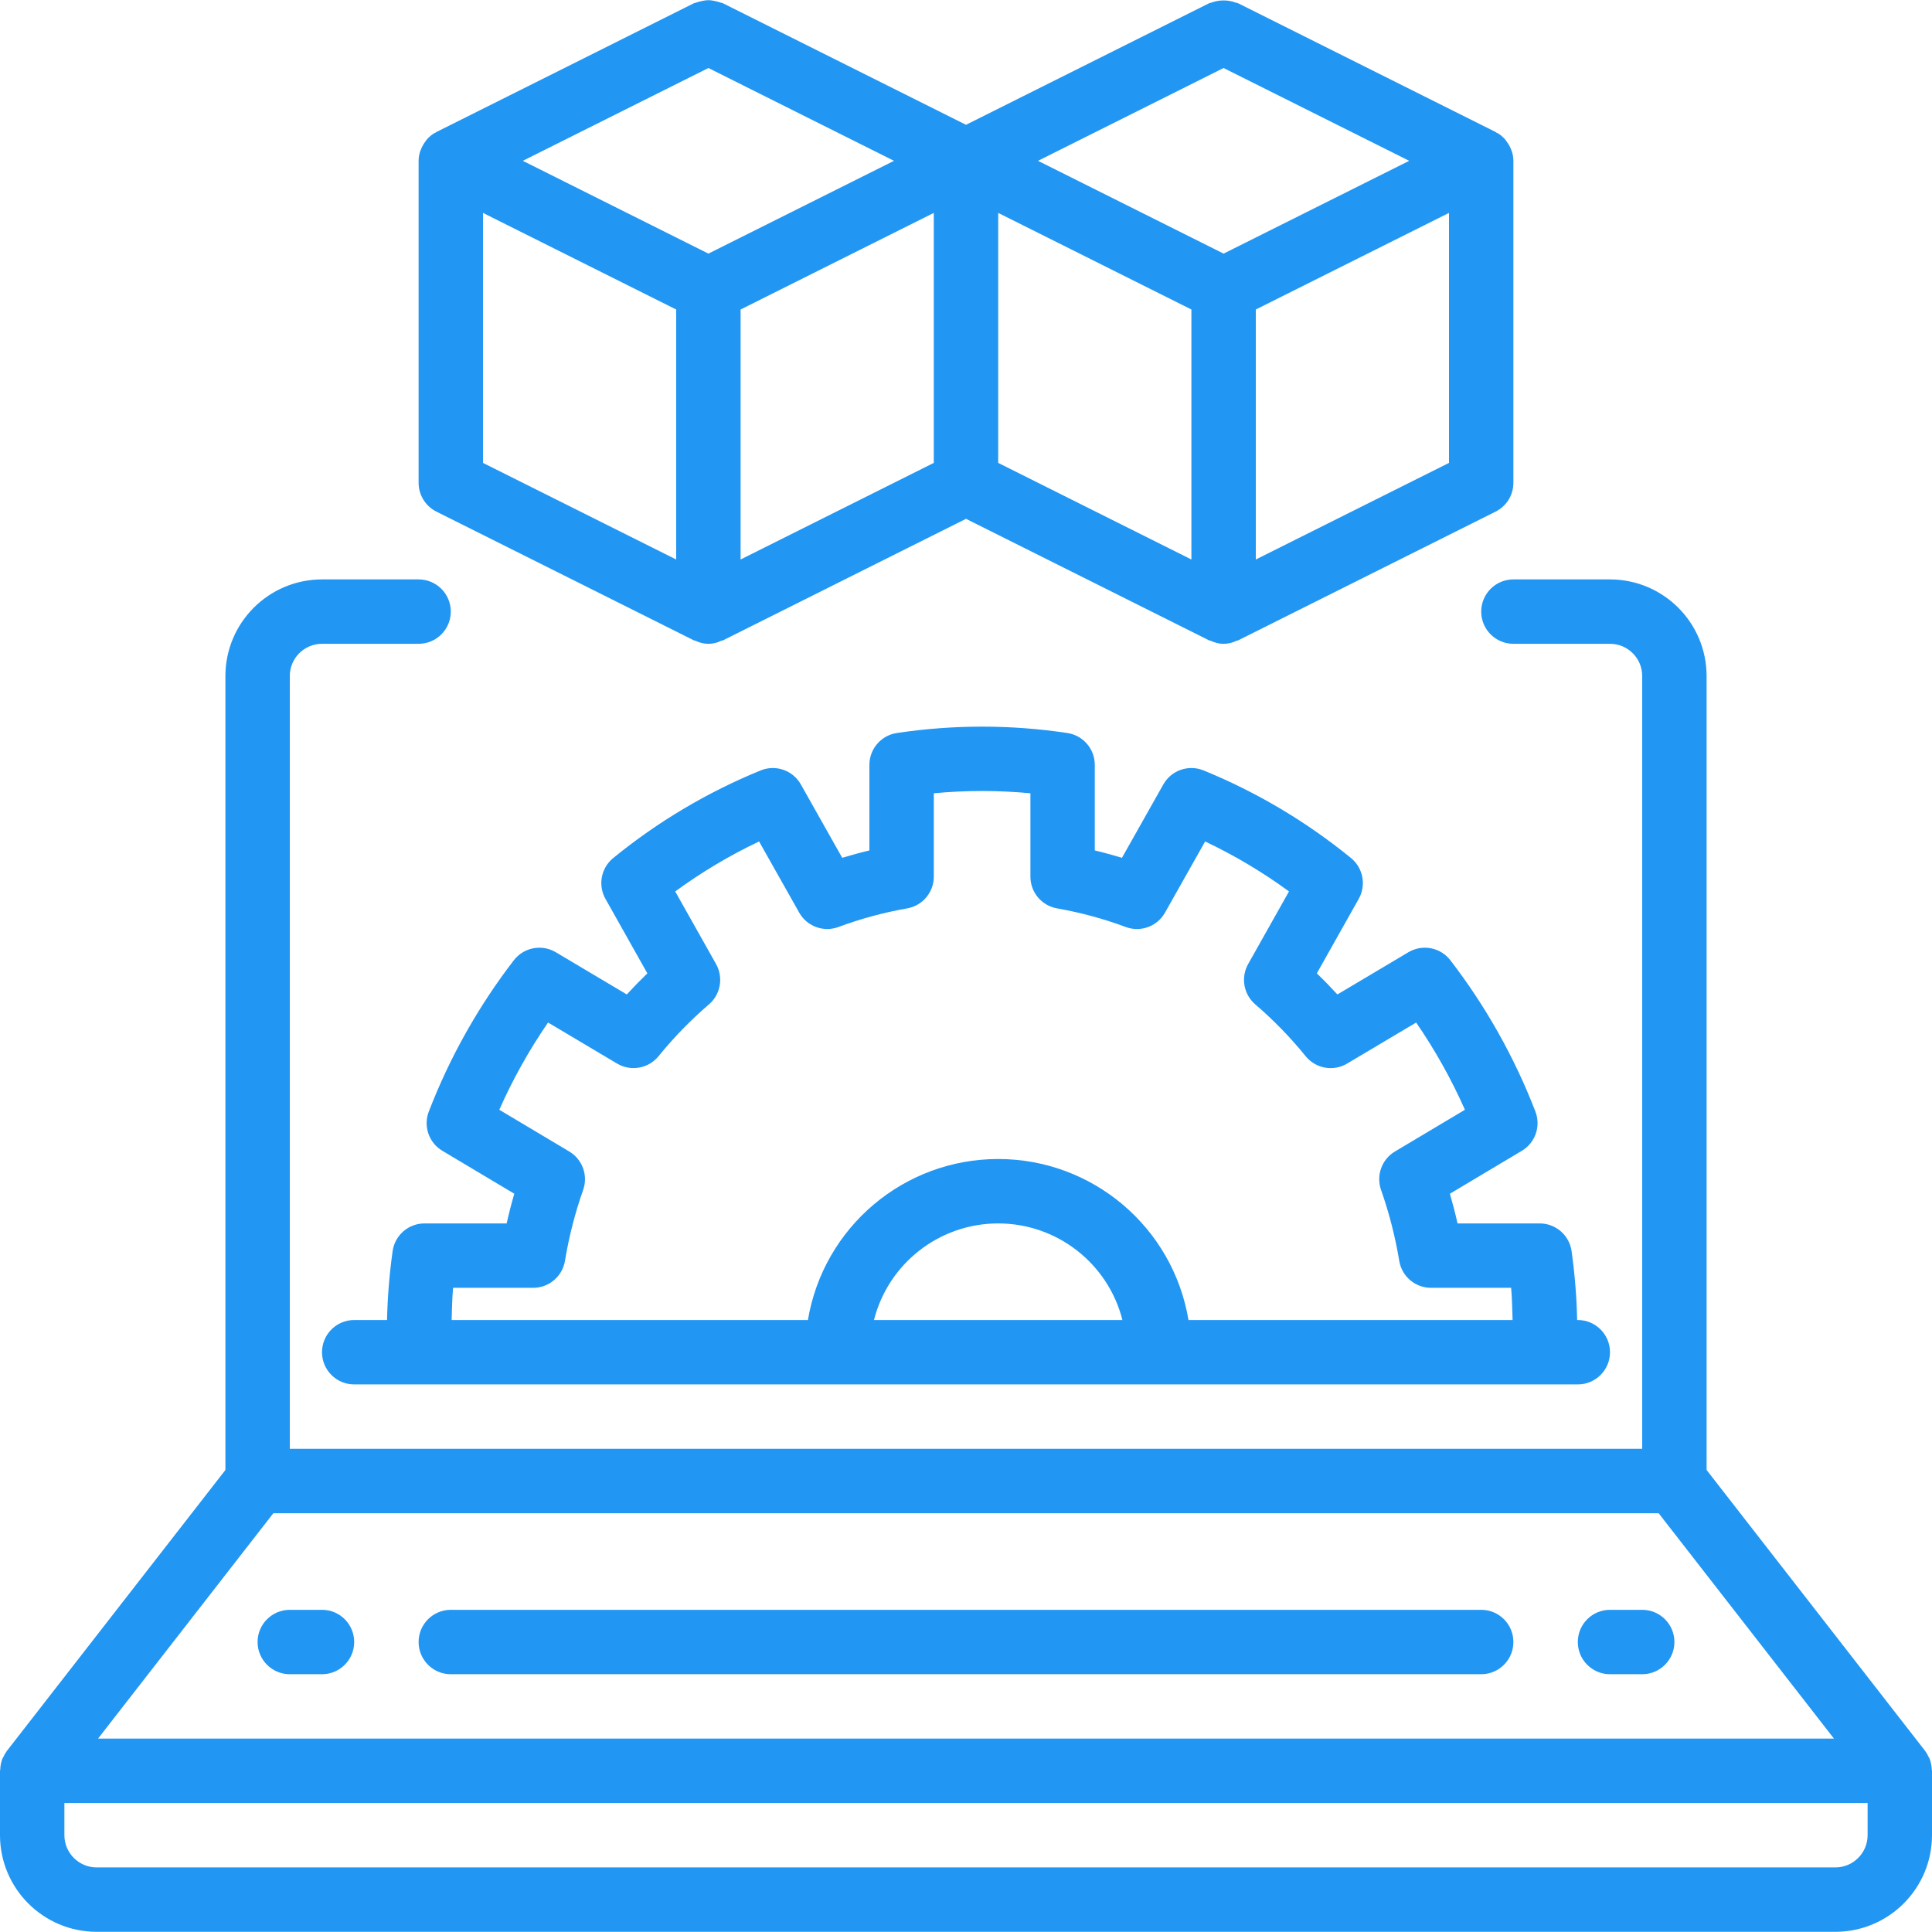 <svg width="70" height="70" viewBox="0 0 70 70" fill="none" xmlns="http://www.w3.org/2000/svg">
<g clipPath="url(#clip0_5263_2015)">
<path d="M69.991 64.116C69.988 63.979 69.961 63.844 69.911 63.717C69.903 63.697 69.889 63.682 69.88 63.663C69.846 63.585 69.804 63.512 69.754 63.443L61.833 53.26V24.493C61.831 22.561 60.266 20.995 58.333 20.993H54.833C54.189 20.993 53.667 21.515 53.667 22.16C53.667 22.804 54.189 23.326 54.833 23.326H58.333C58.978 23.327 59.5 23.849 59.5 24.493V52.493H10.5V24.493C10.5 23.849 11.023 23.327 11.667 23.326H15.167C15.811 23.326 16.333 22.804 16.333 22.16C16.333 21.515 15.811 20.993 15.167 20.993H11.667C9.735 20.995 8.169 22.561 8.167 24.493V53.26L0.246 63.443C0.196 63.512 0.154 63.586 0.12 63.663C0.111 63.682 0.097 63.697 0.089 63.717C0.039 63.844 0.012 63.979 0.009 64.116C0.008 64.131 0 64.144 0 64.16V66.493C0.002 68.425 1.568 69.991 3.5 69.993H66.5C68.432 69.991 69.998 68.425 70 66.493V64.16C70 64.144 69.992 64.131 69.991 64.116ZM9.904 54.827H60.096L66.448 62.993H3.552L9.904 54.827ZM67.667 66.493C67.666 67.137 67.144 67.659 66.5 67.66H3.5C2.856 67.659 2.334 67.137 2.333 66.493V65.326H67.667L67.667 66.493Z" fill="#2196F3"/>
<path d="M53.667 58.327H16.333C15.689 58.327 15.167 58.849 15.167 59.493C15.167 60.138 15.689 60.66 16.333 60.66H53.667C54.311 60.66 54.833 60.138 54.833 59.493C54.833 58.849 54.311 58.327 53.667 58.327Z" fill="#2196F3"/>
<path d="M11.667 58.327H10.5C9.856 58.327 9.333 58.849 9.333 59.493C9.333 60.138 9.856 60.66 10.5 60.66H11.667C12.311 60.66 12.833 60.138 12.833 59.493C12.833 58.849 12.311 58.327 11.667 58.327Z" fill="#2196F3"/>
<path d="M59.5 58.327H58.333C57.689 58.327 57.167 58.849 57.167 59.493C57.167 60.138 57.689 60.66 58.333 60.66H59.5C60.144 60.66 60.667 60.138 60.667 59.493C60.667 58.849 60.144 58.327 59.5 58.327Z" fill="#2196F3"/>
<path d="M55.63 40.272C54.871 38.306 53.833 36.46 52.548 34.79C52.188 34.324 51.536 34.2 51.029 34.501L48.456 36.031C48.215 35.768 47.968 35.514 47.711 35.267L49.23 32.566C49.507 32.071 49.389 31.449 48.951 31.09C47.338 29.773 45.538 28.703 43.61 27.915C43.065 27.691 42.439 27.908 42.15 28.421L40.651 31.08C40.323 30.981 39.995 30.891 39.666 30.813V27.713C39.666 27.139 39.248 26.649 38.681 26.56C36.627 26.25 34.539 26.25 32.485 26.56C31.918 26.649 31.5 27.139 31.5 27.713V30.813C31.172 30.891 30.844 30.981 30.515 31.08L29.016 28.421C28.727 27.908 28.101 27.691 27.557 27.915C25.629 28.703 23.829 29.773 22.216 31.09C21.777 31.449 21.659 32.071 21.936 32.566L23.455 35.267C23.199 35.514 22.951 35.768 22.71 36.031L20.137 34.501C19.631 34.2 18.979 34.325 18.619 34.79C17.333 36.46 16.295 38.306 15.537 40.272C15.331 40.802 15.538 41.403 16.027 41.695L18.634 43.251C18.53 43.609 18.437 43.967 18.357 44.327H15.381C14.803 44.327 14.312 44.75 14.227 45.321C14.11 46.152 14.042 46.988 14.023 47.827H12.833C12.189 47.827 11.667 48.349 11.667 48.993C11.667 49.638 12.189 50.16 12.833 50.16H57.167C57.811 50.16 58.333 49.638 58.333 48.993C58.333 48.349 57.811 47.827 57.167 47.827H57.143C57.125 46.988 57.057 46.152 56.94 45.321C56.855 44.75 56.364 44.327 55.786 44.327H52.81C52.729 43.968 52.636 43.609 52.532 43.251L55.14 41.695C55.628 41.403 55.835 40.802 55.63 40.272ZM31.666 47.827C32.189 45.768 34.043 44.327 36.167 44.327C38.291 44.327 40.144 45.768 40.668 47.827H31.666ZM50.54 41.722C50.065 42.006 49.855 42.585 50.037 43.109C50.331 43.945 50.552 44.806 50.697 45.681C50.789 46.245 51.276 46.66 51.848 46.66H54.751C54.786 47.039 54.791 47.435 54.804 47.827H43.061C42.496 44.459 39.581 41.993 36.167 41.993C32.752 41.993 29.838 44.459 29.272 47.827H16.363C16.376 47.435 16.381 47.039 16.416 46.66H19.318C19.89 46.66 20.378 46.245 20.47 45.681C20.615 44.806 20.835 43.945 21.13 43.109C21.312 42.586 21.102 42.006 20.626 41.722L18.09 40.209C18.58 39.103 19.172 38.045 19.857 37.048L22.358 38.535C22.855 38.83 23.493 38.717 23.859 38.27C24.411 37.589 25.024 36.959 25.69 36.388C26.11 36.024 26.216 35.416 25.945 34.931L24.464 32.299C25.418 31.601 26.435 30.994 27.503 30.488L28.957 33.066C29.238 33.566 29.841 33.786 30.378 33.587C31.185 33.287 32.017 33.062 32.865 32.913C33.425 32.816 33.833 32.331 33.834 31.763V28.742C34.998 28.632 36.169 28.632 37.334 28.742V31.763C37.334 32.331 37.743 32.816 38.302 32.913C39.15 33.062 39.982 33.287 40.789 33.587C41.326 33.787 41.929 33.566 42.21 33.066L43.664 30.488C44.732 30.994 45.749 31.601 46.703 32.298L45.222 34.931C44.951 35.416 45.057 36.024 45.477 36.387C46.143 36.959 46.756 37.589 47.308 38.27C47.673 38.718 48.312 38.832 48.809 38.535L51.31 37.048C51.995 38.045 52.587 39.103 53.077 40.209L50.54 41.722Z" fill="#2196F3"/>
<path d="M15.812 18.537L25.145 23.204C25.162 23.212 25.182 23.209 25.199 23.216C25.493 23.363 25.84 23.363 26.134 23.216C26.152 23.209 26.171 23.212 26.189 23.204L35 18.798L43.812 23.204C43.829 23.212 43.848 23.209 43.866 23.216C44.16 23.363 44.507 23.363 44.801 23.216C44.818 23.209 44.838 23.212 44.855 23.204L54.188 18.537C54.584 18.339 54.833 17.935 54.833 17.493V5.827C54.832 5.711 54.813 5.597 54.778 5.487C54.769 5.459 54.756 5.435 54.746 5.408C54.706 5.304 54.651 5.207 54.582 5.119C54.565 5.096 54.552 5.073 54.533 5.052C54.46 4.968 54.374 4.894 54.28 4.834C54.26 4.822 54.239 4.817 54.219 4.807C54.207 4.8 54.201 4.789 54.189 4.783L44.855 0.116C44.829 0.103 44.801 0.105 44.774 0.095C44.701 0.067 44.625 0.047 44.548 0.034C44.328 -0.003 44.102 0.017 43.892 0.095C43.866 0.106 43.837 0.104 43.811 0.116L35 4.522L26.189 0.116C26.162 0.103 26.134 0.105 26.107 0.094C26.034 0.067 25.959 0.047 25.882 0.034C25.741 -0.003 25.593 -0.003 25.451 0.034C25.375 0.047 25.299 0.067 25.227 0.094C25.2 0.105 25.171 0.103 25.145 0.116L15.812 4.783C15.8 4.789 15.793 4.8 15.782 4.806C15.762 4.817 15.74 4.822 15.72 4.834C15.626 4.894 15.541 4.968 15.467 5.052C15.448 5.073 15.435 5.097 15.418 5.119C15.35 5.207 15.295 5.305 15.254 5.408C15.244 5.435 15.231 5.46 15.223 5.487C15.187 5.597 15.168 5.712 15.167 5.827V17.494C15.167 17.935 15.416 18.339 15.812 18.537ZM52.5 16.772L45.5 20.272V11.214L52.5 7.714V16.772ZM44.333 2.464L51.058 5.827L44.333 9.189L37.609 5.827L44.333 2.464ZM36.167 7.714L43.167 11.214V20.272L36.167 16.772V7.714ZM33.833 16.772L26.833 20.272V11.214L33.833 7.714V16.772ZM25.667 2.464L32.391 5.827L25.667 9.189L18.942 5.827L25.667 2.464ZM17.5 7.714L24.5 11.214V20.272L17.5 16.772V7.714Z" fill="#2196F3"/>
</g>
<defs>
<clipPath id="clip0_5263_2015">
<rect width="70" height="70" fill="white"/>
</clipPath>
</defs>
</svg>
